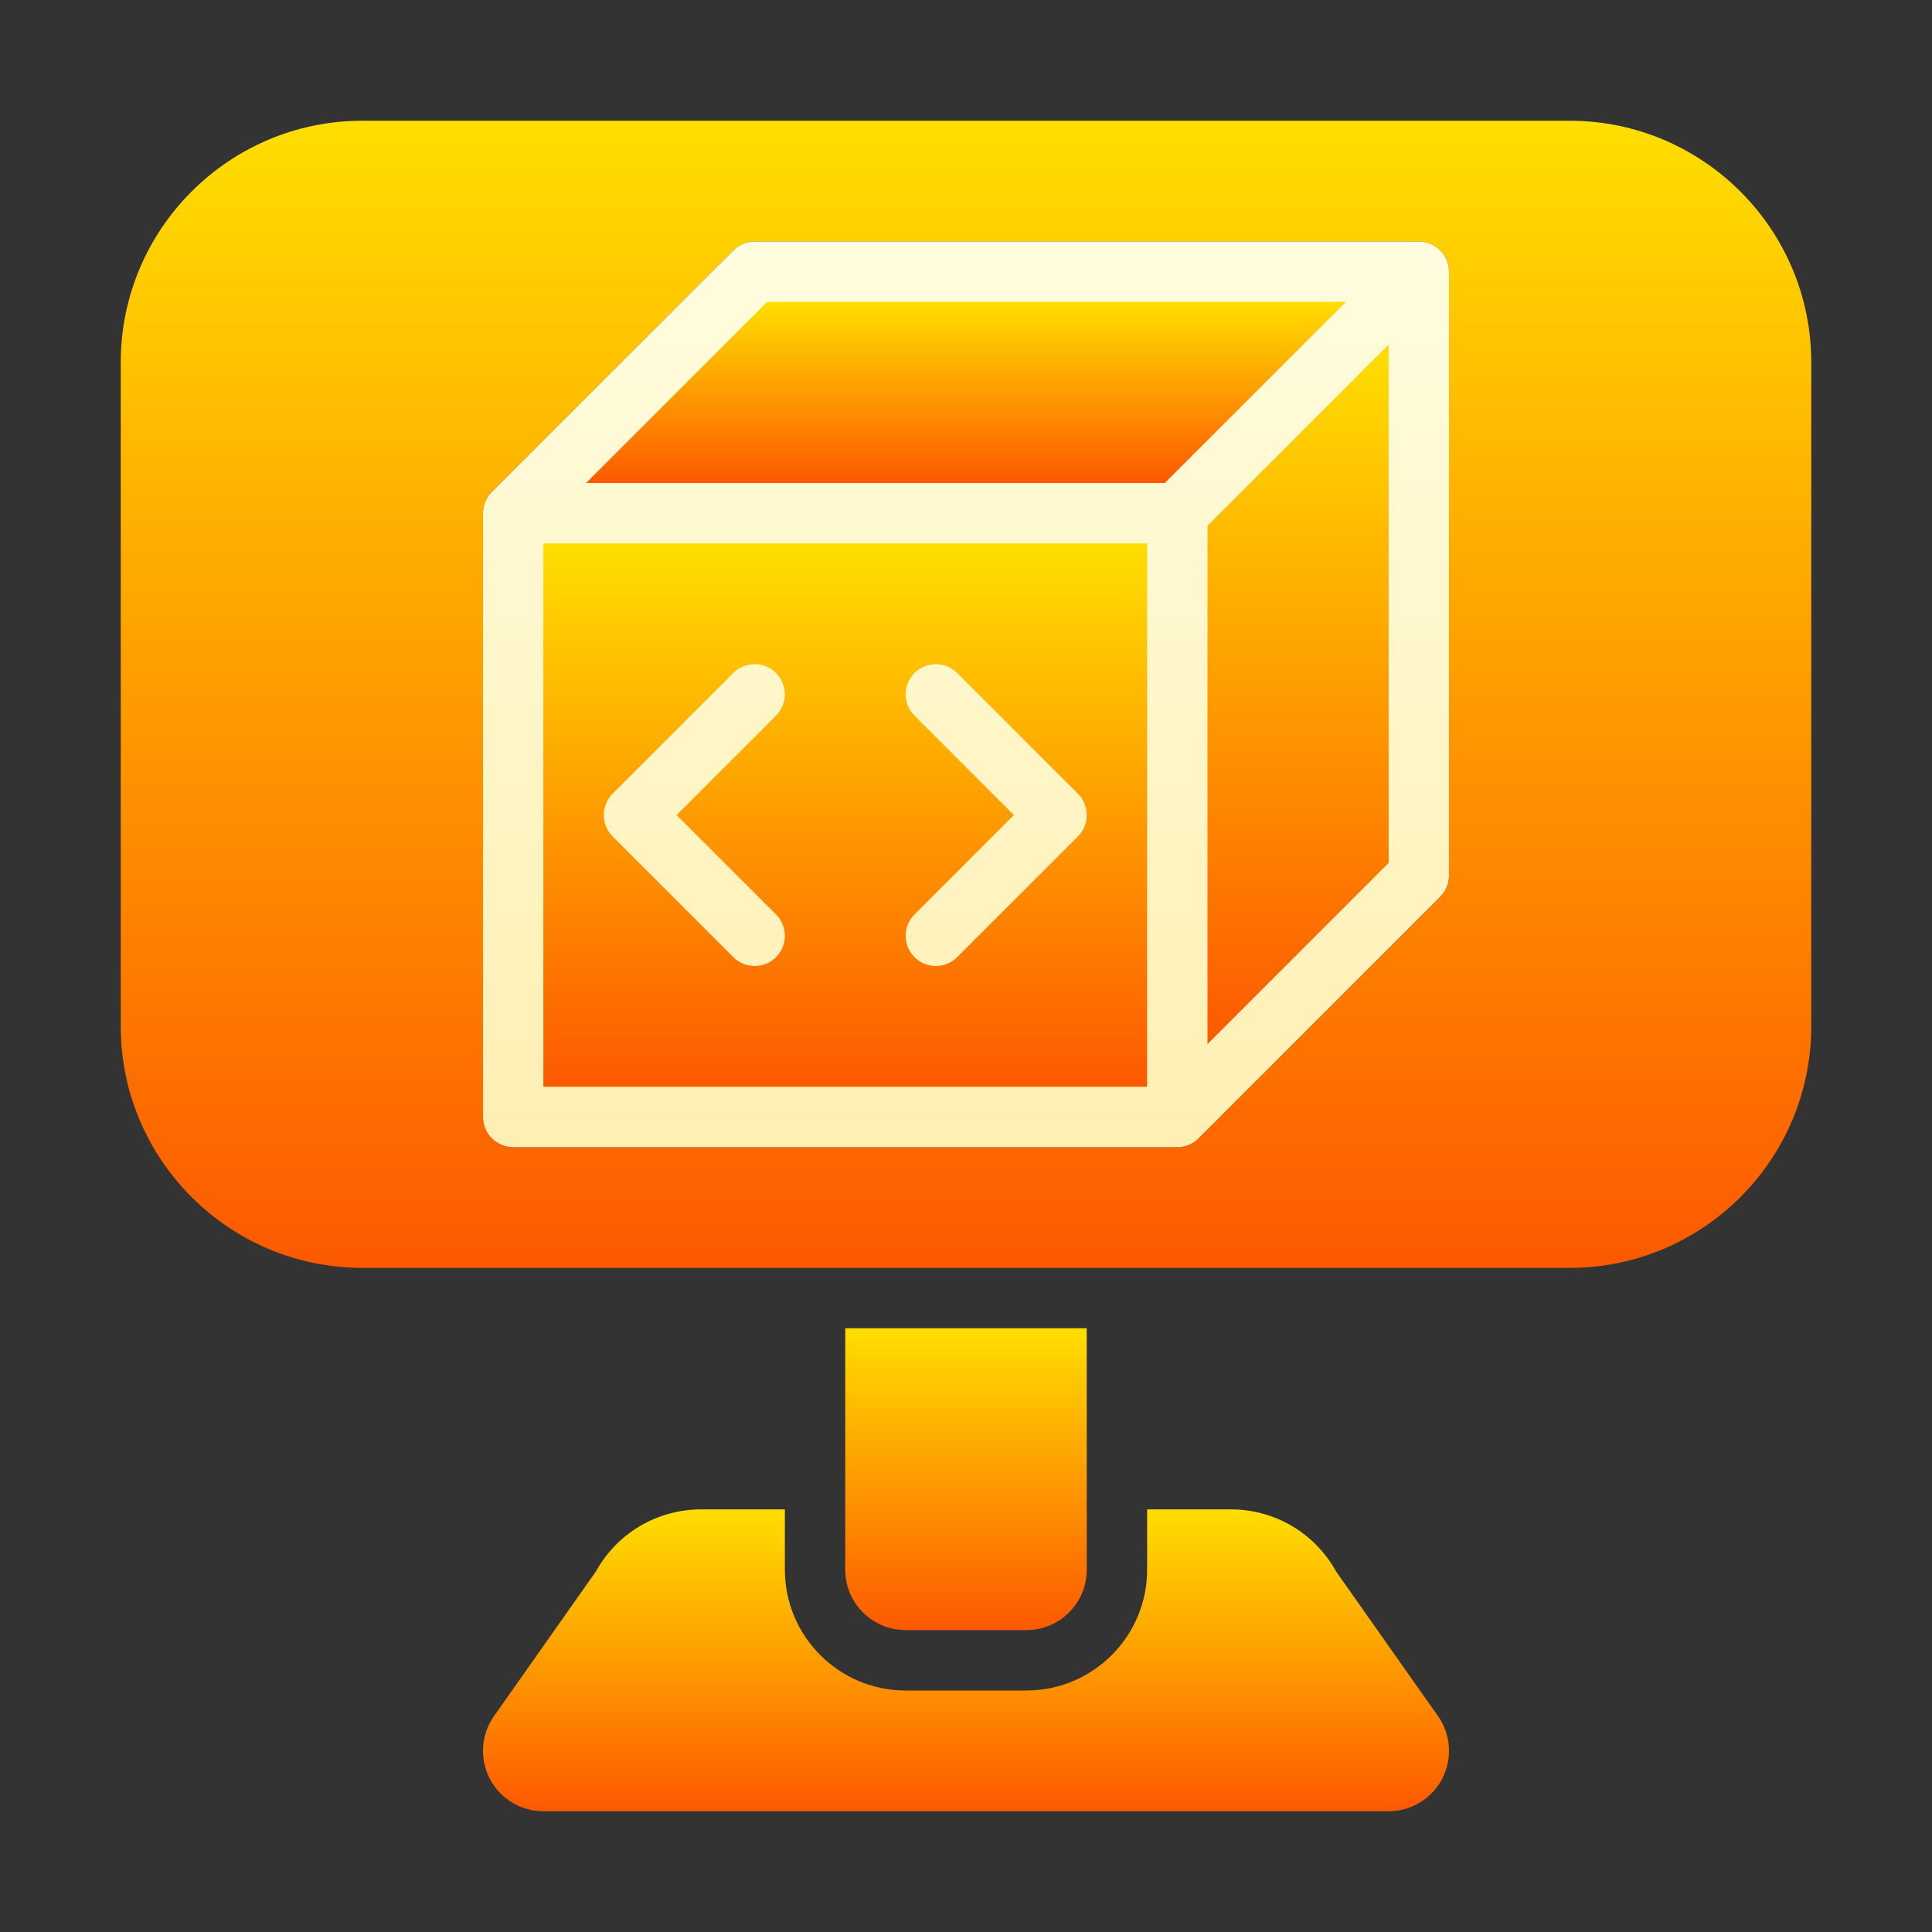 <svg width="40" height="40" viewBox="0 0 40 40" fill="none" xmlns="http://www.w3.org/2000/svg">
<rect x="0" y="0" width="40" height="40" fill="#333333" stroke="none"/>
<path d="M29.772 35.53L27.662 32.535C27.221 31.739 26.394 31.25 25.477 31.25H23.75V32.5C23.75 33.879 22.629 35 21.25 35H18.75C17.371 35 16.25 33.879 16.25 32.5V31.25H14.523C13.606 31.25 12.779 31.739 12.338 32.535L10.228 35.53C9.959 35.912 9.926 36.411 10.14 36.826C10.355 37.24 10.783 37.5 11.25 37.5H28.75C29.217 37.5 29.645 37.24 29.86 36.826C30.074 36.411 30.041 35.912 29.772 35.53Z" fill="url(#paint0_linear_185_811)"/>
<path d="M21.25 33.75H18.75C18.06 33.75 17.5 33.19 17.5 32.5V27.5H22.5V32.5C22.5 33.19 21.94 33.75 21.25 33.75Z" fill="url(#paint1_linear_185_811)"/>
<path d="M32.5 2.5H7.5C4.743 2.5 2.5 4.743 2.5 7.5V21.25C2.5 24.007 4.743 26.25 7.5 26.25H32.5C35.257 26.25 37.5 24.007 37.5 21.25V7.5C37.5 4.743 35.257 2.5 32.5 2.5ZM30 18.125C30 18.291 29.934 18.45 29.817 18.567L24.817 23.567C24.7 23.684 24.541 23.75 24.375 23.75H10.625C10.28 23.75 10 23.471 10 23.125V10.625C10 10.459 10.066 10.3 10.183 10.183L15.183 5.183C15.3 5.066 15.459 5 15.625 5H29.375C29.721 5 30 5.28 30 5.625V18.125Z" fill="url(#paint2_linear_185_811)"/>
<path d="M30 18.125C30 18.291 29.934 18.45 29.817 18.567L24.817 23.567C24.7 23.684 24.541 23.75 24.375 23.75H10.625C10.28 23.75 10 23.471 10 23.125V10.625C10 10.459 10.066 10.3 10.183 10.183L15.183 5.183C15.3 5.066 15.459 5 15.625 5H29.375C29.721 5 30 5.28 30 5.625V18.125Z" fill="url(#paint3_linear_185_811)"/>
<path d="M23.75 11.25H11.25V22.5H23.75V11.25ZM16.067 18.933C16.311 19.177 16.311 19.573 16.067 19.817C15.945 19.939 15.785 20 15.625 20C15.465 20 15.305 19.939 15.183 19.817L12.683 17.317C12.439 17.073 12.439 16.677 12.683 16.433L15.183 13.933C15.427 13.689 15.823 13.689 16.067 13.933C16.311 14.177 16.311 14.573 16.067 14.817L14.009 16.875L16.067 18.933ZM19.817 19.817C19.695 19.939 19.535 20 19.375 20C19.215 20 19.055 19.939 18.933 19.817C18.689 19.573 18.689 19.177 18.933 18.933L20.991 16.875L18.933 14.817C18.689 14.573 18.689 14.177 18.933 13.933C19.177 13.689 19.573 13.689 19.817 13.933L22.317 16.433C22.561 16.677 22.561 17.073 22.317 17.317L19.817 19.817Z" fill="url(#paint4_linear_185_811)"/>
<path d="M25 10.884V21.616L28.75 17.866V7.134L25 10.884Z" fill="url(#paint5_linear_185_811)"/>
<path d="M24.116 10L27.866 6.25H15.884L12.134 10H24.116Z" fill="url(#paint6_linear_185_811)"/>
<defs>
<linearGradient id="paint0_linear_185_811" x1="20" y1="37.5" x2="20" y2="31.25" gradientUnits="userSpaceOnUse">
<stop stop-color="#FD5900"/>
<stop offset="1" stop-color="#FFDE00"/>
</linearGradient>
<linearGradient id="paint1_linear_185_811" x1="20" y1="33.75" x2="20" y2="27.5" gradientUnits="userSpaceOnUse">
<stop stop-color="#FD5900"/>
<stop offset="1" stop-color="#FFDE00"/>
</linearGradient>
<linearGradient id="paint2_linear_185_811" x1="20" y1="26.25" x2="20" y2="2.5" gradientUnits="userSpaceOnUse">
<stop stop-color="#FD5900"/>
<stop offset="1" stop-color="#FFDE00"/>
</linearGradient>
<linearGradient id="paint3_linear_185_811" x1="17.5" y1="26.25" x2="17.5" y2="2.5" gradientUnits="userSpaceOnUse">
<stop stop-color="#FFEDAD"/>
<stop offset="1" stop-color="#FFFFE5"/>
</linearGradient>
<linearGradient id="paint4_linear_185_811" x1="17.5" y1="22.5" x2="17.5" y2="11.25" gradientUnits="userSpaceOnUse">
<stop stop-color="#FD5900"/>
<stop offset="1" stop-color="#FFDE00"/>
</linearGradient>
<linearGradient id="paint5_linear_185_811" x1="26.875" y1="21.616" x2="26.875" y2="7.134" gradientUnits="userSpaceOnUse">
<stop stop-color="#FD5900"/>
<stop offset="1" stop-color="#FFDE00"/>
</linearGradient>
<linearGradient id="paint6_linear_185_811" x1="20" y1="10" x2="20" y2="6.25" gradientUnits="userSpaceOnUse">
<stop stop-color="#FD5900"/>
<stop offset="1" stop-color="#FFDE00"/>
</linearGradient>
</defs>
</svg>

